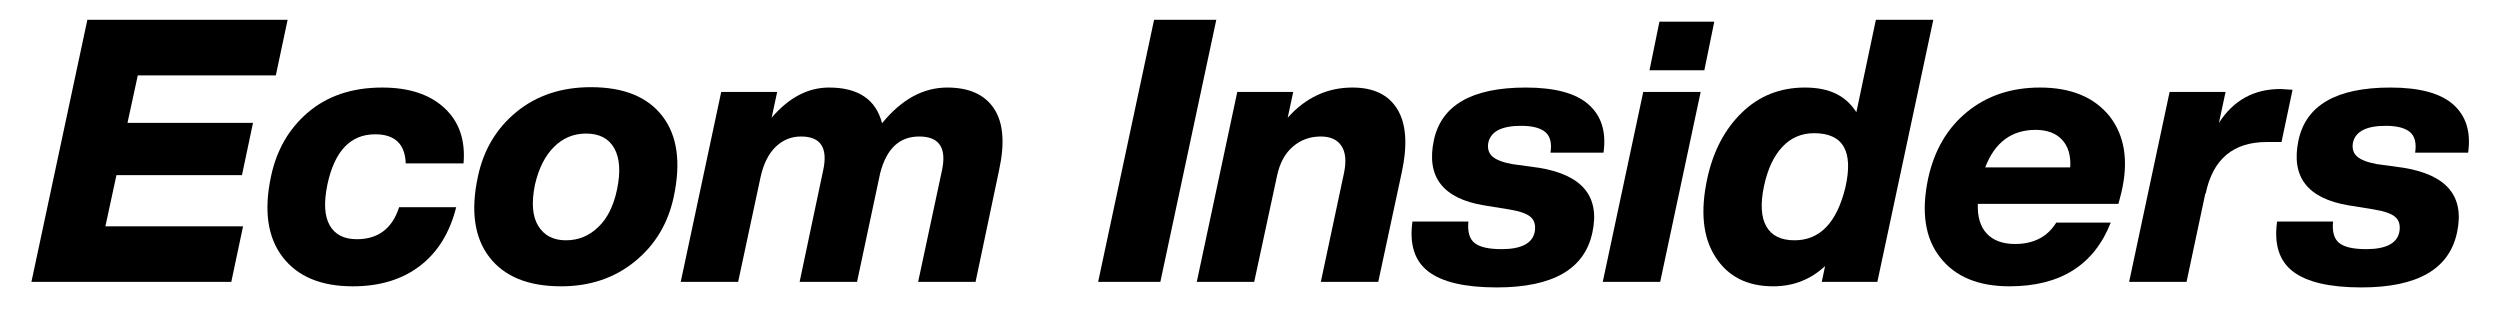 <?xml version="1.0" encoding="UTF-8"?><svg id="Ebene_1" xmlns="http://www.w3.org/2000/svg" viewBox="0 0 815.02 102.73"><path d="M93.76,6.46l-3.84,18.12h-45l-3.36,15.48h40.92l-3.6,17.04h-40.92l-3.6,16.68h44.88l-3.84,18.12H10.24L28.48,6.46h65.28Z"/><path d="M115,93.34c-10.32,0-17.92-3.16-22.8-9.48-4.96-6.4-6.24-15.2-3.84-26.4,1.84-8.64,5.88-15.6,12.12-20.88,6.32-5.36,14.36-8.04,24.12-8.04,8.72,0,15.48,2.22,20.28,6.66,4.8,4.44,6.88,10.46,6.24,18.06h-18.84c-.24-6.32-3.56-9.48-9.96-9.48-8.08,0-13.28,5.48-15.6,16.44-1.2,5.84-.94,10.26.78,13.26,1.72,3,4.66,4.5,8.82,4.5,6.96,0,11.56-3.48,13.8-10.44h18.6c-2.08,8.32-6.02,14.7-11.82,19.14-5.8,4.44-13.1,6.66-21.9,6.66Z"/><path d="M182.92,93.34c-10.72,0-18.52-3.18-23.4-9.54-4.88-6.36-6.12-15.1-3.72-26.22,1.84-8.72,6.04-15.76,12.6-21.12,6.56-5.36,14.64-8.04,24.24-8.04,10.72,0,18.5,3.16,23.34,9.48,4.84,6.32,6.06,15.08,3.66,26.28-1.84,8.64-6.04,15.64-12.6,21-6.64,5.44-14.68,8.16-24.12,8.16ZM175.48,73.66c1.92,3.12,4.92,4.68,9,4.68s7.6-1.44,10.56-4.32c2.96-2.8,5-6.88,6.12-12.24,1.2-5.76.9-10.24-.9-13.44-1.8-3.2-4.86-4.8-9.18-4.8-4.08,0-7.58,1.46-10.5,4.38s-4.98,7.02-6.18,12.3c-1.2,5.84-.84,10.32,1.08,13.44Z"/><path d="M308.8,28.54c7.12,0,12.2,2.28,15.24,6.84,3.04,4.56,3.6,11.24,1.68,20.04l-7.68,36.48h-18.72l7.8-36.48c1.52-7.28-.96-10.92-7.44-10.92s-10.64,3.96-12.72,11.88l-7.56,35.52h-18.72l7.68-36.36c1.6-7.36-.8-11.04-7.2-11.04-3.2,0-5.96,1.12-8.28,3.36-2.32,2.24-3.96,5.52-4.92,9.84l-7.32,34.2h-18.72l13.2-61.92h18.24l-1.8,8.4c5.6-6.56,11.84-9.84,18.72-9.84,9.52,0,15.28,3.88,17.28,11.64,6.32-7.76,13.4-11.64,21.24-11.64Z"/><path d="M378.28,91.9h-20.28l18.24-85.44h20.28l-18.24,85.44Z"/><path d="M440.92,28.54c6.88,0,11.76,2.36,14.64,7.08,2.88,4.72,3.36,11.56,1.44,20.52l-7.68,35.76h-18.72l7.56-35.52c.8-3.84.52-6.78-.84-8.82-1.36-2.04-3.6-3.06-6.72-3.06-3.52,0-6.56,1.1-9.12,3.3-2.56,2.2-4.28,5.38-5.16,9.54l-7.44,34.56h-18.72l13.2-61.92h18.24l-1.8,8.4c5.84-6.56,12.88-9.84,21.12-9.84Z"/><path d="M487.95,93.7c-10.32,0-17.74-1.72-22.26-5.16-4.52-3.44-6.26-8.88-5.22-16.32h18.24c-.32,3.36.36,5.7,2.04,7.02,1.68,1.32,4.6,1.98,8.76,1.98,6.4,0,10-1.84,10.8-5.52.4-2.16-.02-3.8-1.26-4.92-1.24-1.12-3.62-1.96-7.14-2.52l-8.16-1.32c-13.36-2.24-18.8-9.28-16.32-21.12,2.4-11.52,12.4-17.28,30-17.28,9.52,0,16.36,1.86,20.52,5.58,4.16,3.72,5.76,8.94,4.8,15.66h-17.28c.48-3.12-.08-5.36-1.68-6.72-1.6-1.36-4.24-2.04-7.92-2.04-6.32,0-9.88,1.84-10.68,5.52-.32,1.92.14,3.42,1.38,4.5,1.24,1.08,3.38,1.9,6.42,2.46l8.76,1.2c14.08,2.32,19.88,9.32,17.4,21-2.48,12-12.88,18-31.2,18Z"/><path d="M541.23,91.9h-18.72l13.2-61.92h18.72l-13.2,61.92ZM555.63,22.9h-17.88l3.24-15.84h17.88l-3.24,15.84Z"/><path d="M605.19,36.58l6.36-30.12h18.72l-18.24,85.44h-18.12l1.08-5.16c-4.72,4.4-10.36,6.6-16.92,6.6-8.48,0-14.76-3.2-18.84-9.6-4.08-6.32-4.96-14.84-2.64-25.56,1.92-8.88,5.68-16.04,11.28-21.48,5.6-5.44,12.44-8.16,20.52-8.16s13.36,2.68,16.8,8.04ZM575.07,60.7c-1.2,5.76-.94,10.14.78,13.14,1.72,3,4.78,4.5,9.18,4.5,8.24,0,13.76-5.72,16.56-17.16,2.72-11.84-.68-17.76-10.2-17.76-4.08,0-7.52,1.48-10.32,4.44-2.8,2.96-4.8,7.24-6,12.84Z"/><path d="M665.07,28.54c10.08,0,17.64,3.12,22.68,9.36,4.96,6.4,6.24,14.68,3.84,24.84-.48,1.92-.8,3.16-.96,3.72h-45.84c-.16,4.24.82,7.48,2.94,9.72,2.12,2.24,5.18,3.36,9.18,3.36,6.08,0,10.56-2.32,13.44-6.96h17.76c-5.44,13.84-16.44,20.76-33,20.76-10.16,0-17.68-3.12-22.56-9.36-4.96-6.24-6.28-14.84-3.96-25.8,2-9.2,6.24-16.44,12.72-21.72,6.48-5.28,14.4-7.92,23.76-7.92ZM663.63,42.34c-7.84,0-13.32,4.08-16.44,12.24h27.72c.24-3.84-.64-6.84-2.64-9-2-2.16-4.88-3.24-8.64-3.24Z"/><path d="M743.43,29.02c.24,0,1.56.08,3.96.24l-3.6,17.04h-4.8c-10.96,0-17.6,5.6-19.92,16.8h-.12l-6.12,28.8h-18.72l13.2-61.92h18.24l-2.16,10.08c4.72-7.36,11.4-11.04,20.04-11.04Z"/><path d="M769.83,93.7c-10.32,0-17.74-1.72-22.26-5.16-4.52-3.44-6.26-8.88-5.22-16.32h18.24c-.32,3.36.36,5.7,2.04,7.02,1.68,1.32,4.6,1.98,8.76,1.98,6.4,0,10-1.84,10.8-5.52.4-2.16-.02-3.8-1.26-4.92-1.24-1.12-3.62-1.96-7.14-2.52l-8.16-1.32c-13.36-2.24-18.8-9.28-16.32-21.12,2.4-11.52,12.4-17.28,30-17.28,9.52,0,16.36,1.86,20.52,5.58,4.16,3.72,5.76,8.94,4.8,15.66h-17.28c.48-3.12-.08-5.36-1.68-6.72-1.6-1.36-4.24-2.04-7.92-2.04-6.32,0-9.88,1.84-10.68,5.52-.32,1.92.14,3.42,1.38,4.5,1.24,1.08,3.38,1.9,6.42,2.46l8.76,1.2c14.08,2.32,19.88,9.32,17.4,21-2.48,12-12.88,18-31.2,18Z"/></svg>